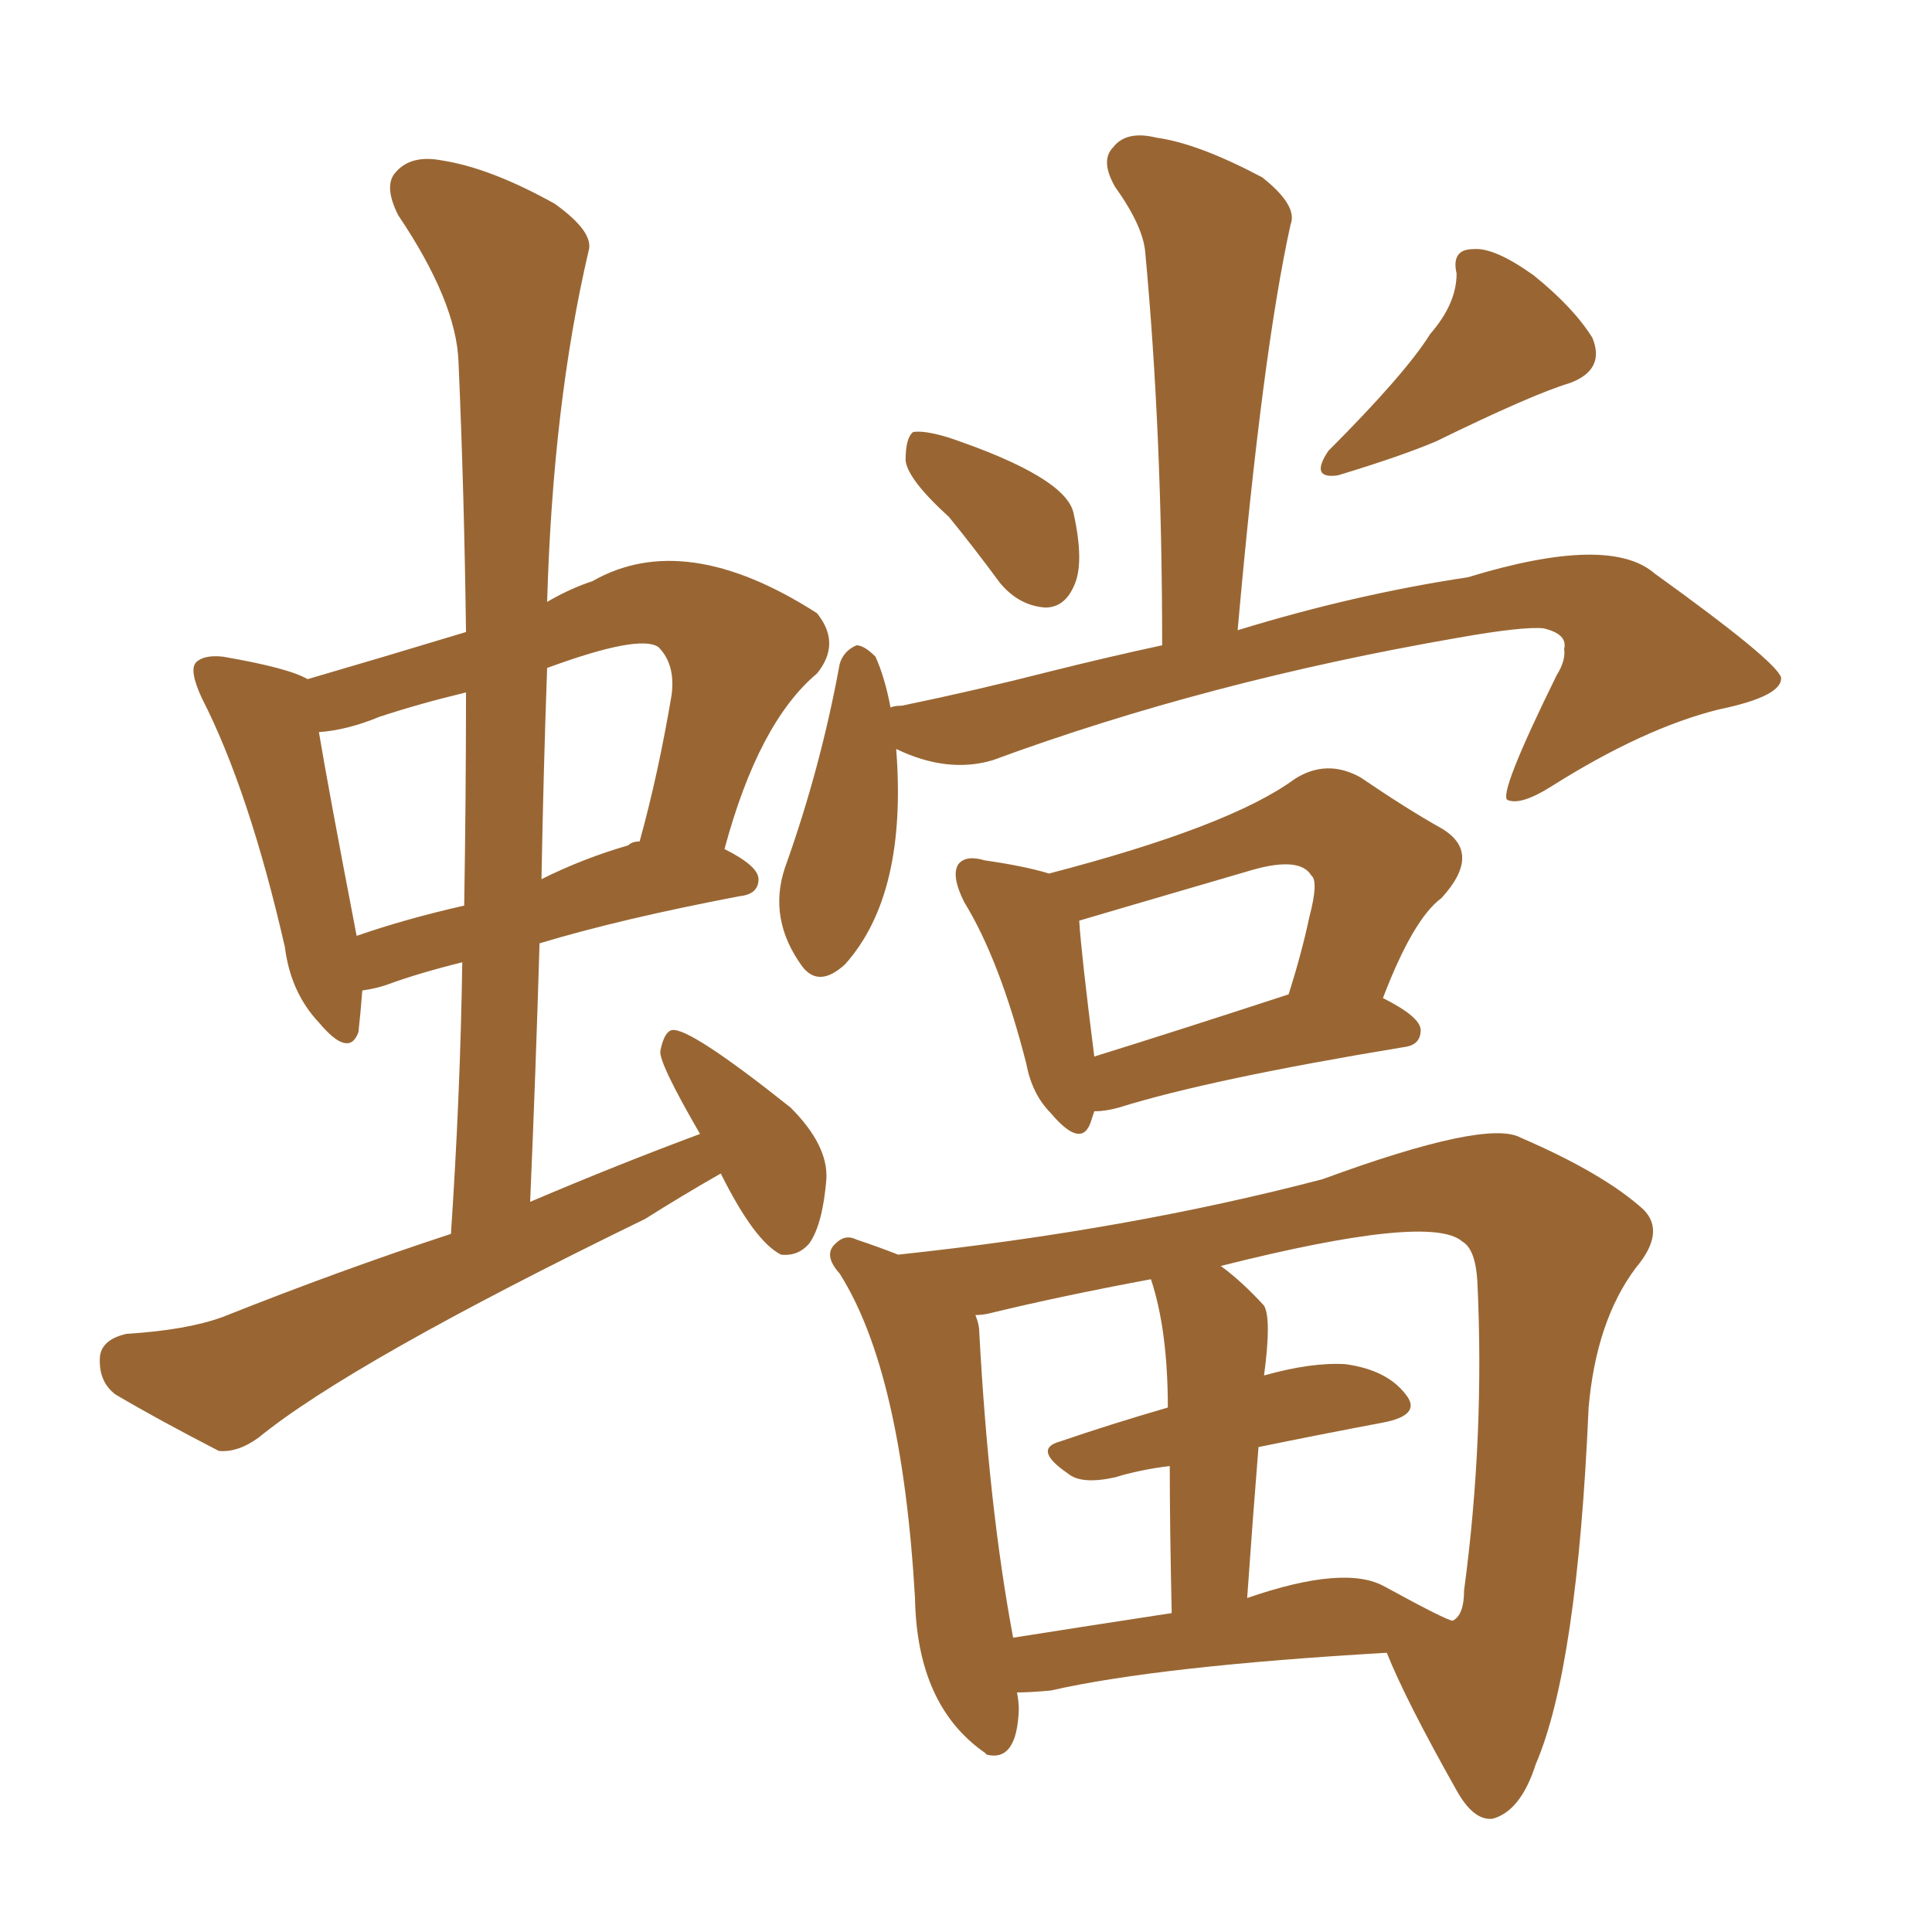 <svg xmlns="http://www.w3.org/2000/svg" xmlns:xlink="http://www.w3.org/1999/xlink" width="150" height="150"><path fill="#996633" padding="10" d="M55.96 91.11L55.96 91.11Q52.88 92.87 50.10 94.63L50.10 94.63Q27.25 105.76 20.07 111.62L20.07 111.62Q18.46 112.79 16.99 112.65L16.99 112.65Q12.16 110.16 8.94 108.25L8.94 108.25Q7.62 107.23 7.76 105.32L7.76 105.32Q7.91 104.00 9.81 103.56L9.81 103.56Q14.50 103.27 17.29 102.25L17.29 102.25Q26.51 98.58 35.01 95.80L35.01 95.80Q35.74 84.96 35.89 74.71L35.89 74.71Q32.37 75.59 30.03 76.46L30.03 76.46Q29.15 76.76 28.13 76.90L28.13 76.90Q27.98 78.81 27.83 80.13L27.83 80.13Q27.10 82.18 24.76 79.39L24.76 79.39Q22.56 77.05 22.12 73.54L22.12 73.54Q19.34 61.38 15.67 54.20L15.67 54.20Q14.65 52.00 15.23 51.42L15.23 51.42Q15.82 50.83 17.29 50.98L17.29 50.98Q22.41 51.86 23.88 52.73L23.88 52.73Q29.88 50.98 36.18 49.07L36.18 49.07Q36.04 38.23 35.60 28.13L35.60 28.13Q35.45 23.44 30.91 16.70L30.91 16.70Q29.74 14.36 30.76 13.33L30.76 13.33Q31.93 12.01 34.28 12.45L34.28 12.45Q38.09 13.04 43.07 15.82L43.07 15.82Q46.14 18.02 45.70 19.48L45.70 19.48Q42.92 31.35 42.48 46.73L42.48 46.73Q44.24 45.70 46.00 45.12L46.00 45.12Q53.17 41.02 63.43 47.61L63.43 47.61Q65.33 49.95 63.43 52.29L63.43 52.29Q58.89 56.10 56.25 65.92L56.25 65.92Q58.89 67.24 58.89 68.26L58.89 68.26Q58.89 69.43 57.42 69.58L57.42 69.58Q48.19 71.34 41.89 73.24L41.89 73.24Q41.60 83.06 41.16 93.31L41.16 93.31Q48.05 90.38 54.35 88.04L54.35 88.04Q51.12 82.47 51.27 81.59L51.27 81.59Q51.56 80.13 52.15 79.98L52.15 79.98Q53.47 79.69 61.38 85.99L61.38 85.99Q64.31 88.92 64.16 91.55L64.16 91.55Q63.87 95.07 62.84 96.53L62.84 96.53Q61.96 97.56 60.64 97.41L60.64 97.41Q58.59 96.39 55.96 91.11ZM36.04 70.31L36.04 70.31Q36.18 61.82 36.18 53.76L36.18 53.76Q32.52 54.64 29.44 55.66L29.44 55.66Q26.95 56.69 24.76 56.84L24.76 56.84Q25.49 61.23 27.69 72.66L27.69 72.66Q31.49 71.34 36.04 70.31ZM42.48 51.86L42.48 51.86Q42.19 59.91 42.04 68.26L42.04 68.26Q45.26 66.65 48.78 65.63L48.78 65.63Q49.07 65.33 49.66 65.33L49.66 65.33Q51.12 60.06 52.15 53.91L52.15 53.91Q52.44 51.56 51.12 50.24L51.12 50.24Q49.66 49.22 42.48 51.86ZM73.68 40.14L73.68 40.14Q70.46 37.21 70.31 35.74L70.31 35.74Q70.31 33.98 70.90 33.54L70.90 33.54Q71.78 33.40 73.68 33.98L73.68 33.98Q82.76 37.06 83.35 39.84L83.35 39.84Q84.23 43.80 83.35 45.56L83.35 45.56Q82.62 47.17 81.15 47.17L81.15 47.17Q79.10 47.02 77.64 45.26L77.64 45.26Q75.59 42.48 73.68 40.14ZM111.04 25.93L111.04 25.93Q113.09 23.58 113.09 21.24L113.09 21.24Q112.65 19.34 114.40 19.34L114.40 19.34Q116.02 19.19 119.09 21.39L119.09 21.39Q122.17 23.88 123.63 26.22L123.63 26.22Q124.66 28.71 121.88 29.74L121.88 29.74Q118.95 30.62 111.47 34.28L111.47 34.28Q108.69 35.45 103.86 36.91L103.86 36.91Q101.66 37.21 103.13 35.01L103.13 35.01Q109.13 29.00 111.04 25.93ZM69.58 58.15L69.58 58.15Q70.46 69.43 65.63 74.85L65.63 74.85Q63.57 76.76 62.26 75L62.26 75Q59.62 71.34 60.94 67.38L60.94 67.38Q63.72 59.62 65.19 51.56L65.19 51.56Q65.48 50.54 66.50 50.10L66.50 50.10Q67.09 50.10 67.97 50.98L67.97 50.98Q68.70 52.59 69.14 54.93L69.14 54.93Q69.43 54.79 70.02 54.79L70.02 54.79Q75.73 53.61 81.45 52.15L81.45 52.15Q86.13 50.98 90.23 50.10L90.23 50.10Q90.23 33.69 88.92 19.63L88.92 19.63Q88.77 17.58 86.57 14.50L86.57 14.50Q85.40 12.45 86.43 11.43L86.43 11.43Q87.45 10.11 89.79 10.69L89.79 10.69Q93.02 11.13 98.00 13.77L98.00 13.77Q100.78 15.97 100.20 17.43L100.20 17.43Q98.00 27.39 96.09 48.93L96.09 48.93Q105.18 46.14 113.96 44.82L113.96 44.82Q124.95 41.46 128.47 44.53L128.47 44.53Q137.84 51.27 138.28 52.59L138.28 52.59Q138.43 54.05 133.45 55.08L133.45 55.08Q127.59 56.54 120.41 61.08L120.41 61.08Q118.07 62.55 117.04 62.11L117.04 62.11Q116.31 61.67 120.85 52.44L120.85 52.44Q121.58 51.27 121.44 50.39L121.44 50.39Q121.73 49.22 119.82 48.78L119.82 48.78Q118.21 48.63 113.23 49.51L113.23 49.51Q93.75 52.88 77.05 59.03L77.05 59.03Q73.54 60.06 69.58 58.15ZM84.96 86.28L84.96 86.28Q84.81 86.72 84.67 87.16L84.67 87.16Q83.94 89.21 81.59 86.43L81.59 86.43Q80.13 84.96 79.69 82.62L79.69 82.62Q77.64 74.56 74.85 70.02L74.85 70.02Q73.83 67.97 74.41 67.09L74.41 67.09Q75 66.36 76.46 66.80L76.46 66.80Q79.54 67.24 81.45 67.82L81.45 67.82Q95.51 64.16 100.49 60.50L100.49 60.50Q102.98 58.89 105.62 60.35L105.62 60.35Q109.28 62.84 111.91 64.31L111.91 64.31Q115.14 66.21 111.91 69.73L111.91 69.73Q109.72 71.34 107.37 77.49L107.37 77.49Q110.30 78.96 110.30 79.98L110.30 79.98Q110.30 81.15 108.98 81.30L108.98 81.30Q93.90 83.79 86.87 85.99L86.87 85.99Q85.84 86.28 84.96 86.28ZM84.96 82.03L84.96 82.03Q91.55 79.98 100.05 77.20L100.05 77.20Q101.07 73.97 101.66 71.19L101.66 71.19Q102.39 68.41 101.81 67.97L101.81 67.97Q100.93 66.50 97.27 67.53L97.27 67.53Q84.23 71.34 83.79 71.48L83.79 71.48Q83.94 73.97 84.96 82.03ZM78.96 131.40L78.96 131.40Q79.10 132.13 79.10 132.71L79.10 132.71Q78.96 136.82 76.61 136.23L76.61 136.23Q76.46 136.08 76.46 136.08L76.46 136.08Q71.19 132.42 71.04 124.07L71.04 124.07Q70.02 106.49 65.19 98.88L65.19 98.88Q63.87 97.41 64.89 96.53L64.89 96.53Q65.63 95.80 66.50 96.24L66.50 96.24Q68.26 96.83 69.73 97.41L69.73 97.41Q87.60 95.51 102.69 91.55L102.69 91.55Q115.43 86.87 118.07 88.33L118.07 88.33Q124.51 91.11 127.59 93.90L127.59 93.90Q129.35 95.65 127.00 98.44L127.00 98.44Q123.93 102.54 123.34 109.28L123.34 109.28Q122.46 129.49 119.24 136.96L119.24 136.96Q118.07 140.63 115.87 141.21L115.87 141.21Q114.40 141.36 113.09 139.01L113.09 139.01Q109.13 131.98 107.67 128.32L107.67 128.32Q89.94 129.35 81.59 131.25L81.59 131.25Q79.98 131.40 78.96 131.40ZM107.52 123.19L107.52 123.19Q112.35 125.83 112.79 125.83L112.79 125.83Q113.67 125.39 113.67 123.49L113.67 123.49Q115.28 111.47 114.70 99.46L114.70 99.46Q114.55 96.97 113.53 96.39L113.53 96.39Q111.04 94.19 94.78 98.29L94.78 98.29Q96.39 99.46 98.14 101.37L98.14 101.37Q98.73 102.39 98.14 106.79L98.14 106.79Q101.81 105.76 104.44 105.91L104.44 105.91Q107.67 106.35 109.13 108.25L109.13 108.25Q110.45 109.86 107.37 110.45L107.37 110.45Q102.69 111.33 97.71 112.35L97.71 112.35Q97.27 117.77 96.83 124.07L96.83 124.07Q104.44 121.44 107.52 123.19ZM78.66 127.15L78.66 127.15L78.66 127.15Q84.23 126.27 90.97 125.24L90.97 125.24Q90.82 118.36 90.82 113.82L90.82 113.82Q88.48 114.11 86.57 114.70L86.57 114.70Q83.94 115.28 82.91 114.40L82.91 114.40Q80.13 112.50 82.32 111.91L82.32 111.91Q86.13 110.60 90.67 109.28L90.67 109.28Q90.67 103.27 89.36 99.32L89.36 99.32Q82.32 100.63 76.90 101.95L76.90 101.95Q76.32 102.10 75.73 102.10L75.73 102.10Q76.03 102.83 76.03 103.42L76.03 103.42Q76.76 117.04 78.66 127.15Z"/></svg>